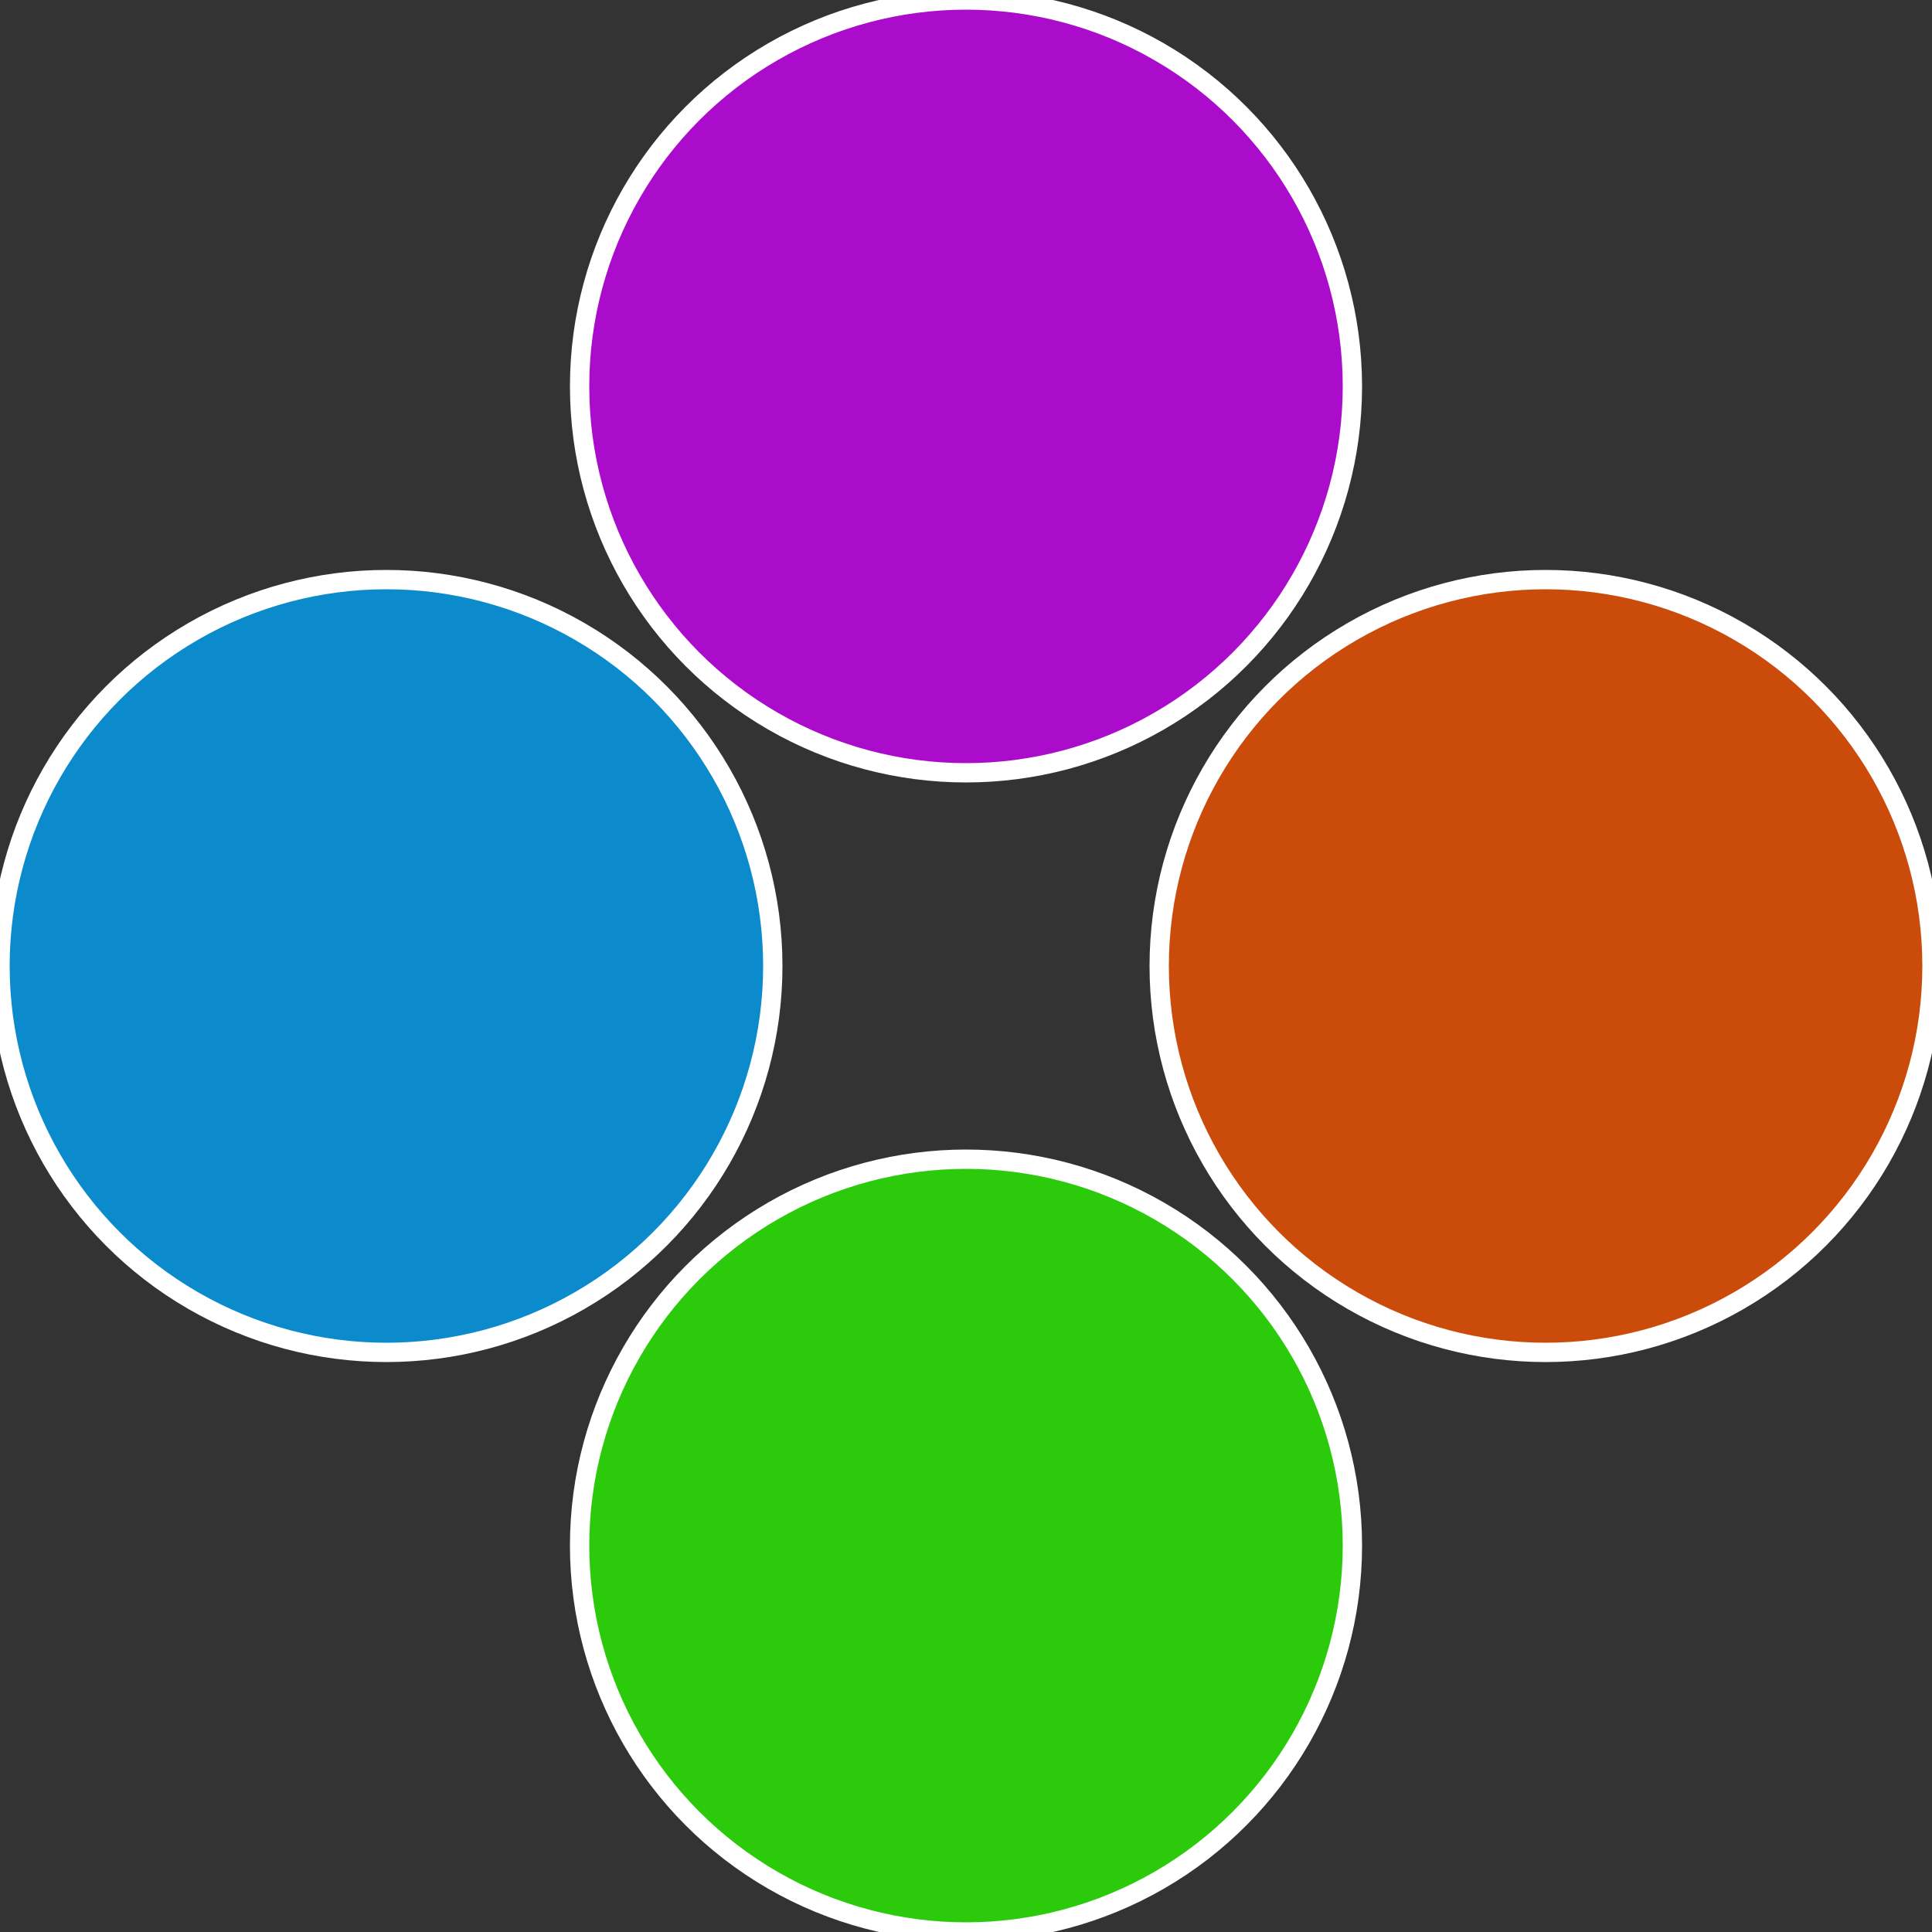 <?xml version="1.0" standalone="no"?>
<svg width="500" height="500" viewBox="-1 -1 2 2" xmlns="http://www.w3.org/2000/svg">
 
                <rect x="-1" y="-1" width="2" height="2" fill="#333333" stroke="none"/>
 
                <circle cx="0.6" cy="0" r="0.4" fill="#cb4b0b" stroke="#fff" stroke-width="1%" />
             
                <circle cx="3.6739403974421E-17" cy="0.6" r="0.4" fill="#2bcb0b" stroke="#fff" stroke-width="1%" />
             
                <circle cx="-0.6" cy="7.3478807948841E-17" r="0.4" fill="#0b8bcb" stroke="#fff" stroke-width="1%" />
             
                <circle cx="-1.1021821192326E-16" cy="-0.6" r="0.4" fill="#ab0bcb" stroke="#fff" stroke-width="1%" />
            </svg>
